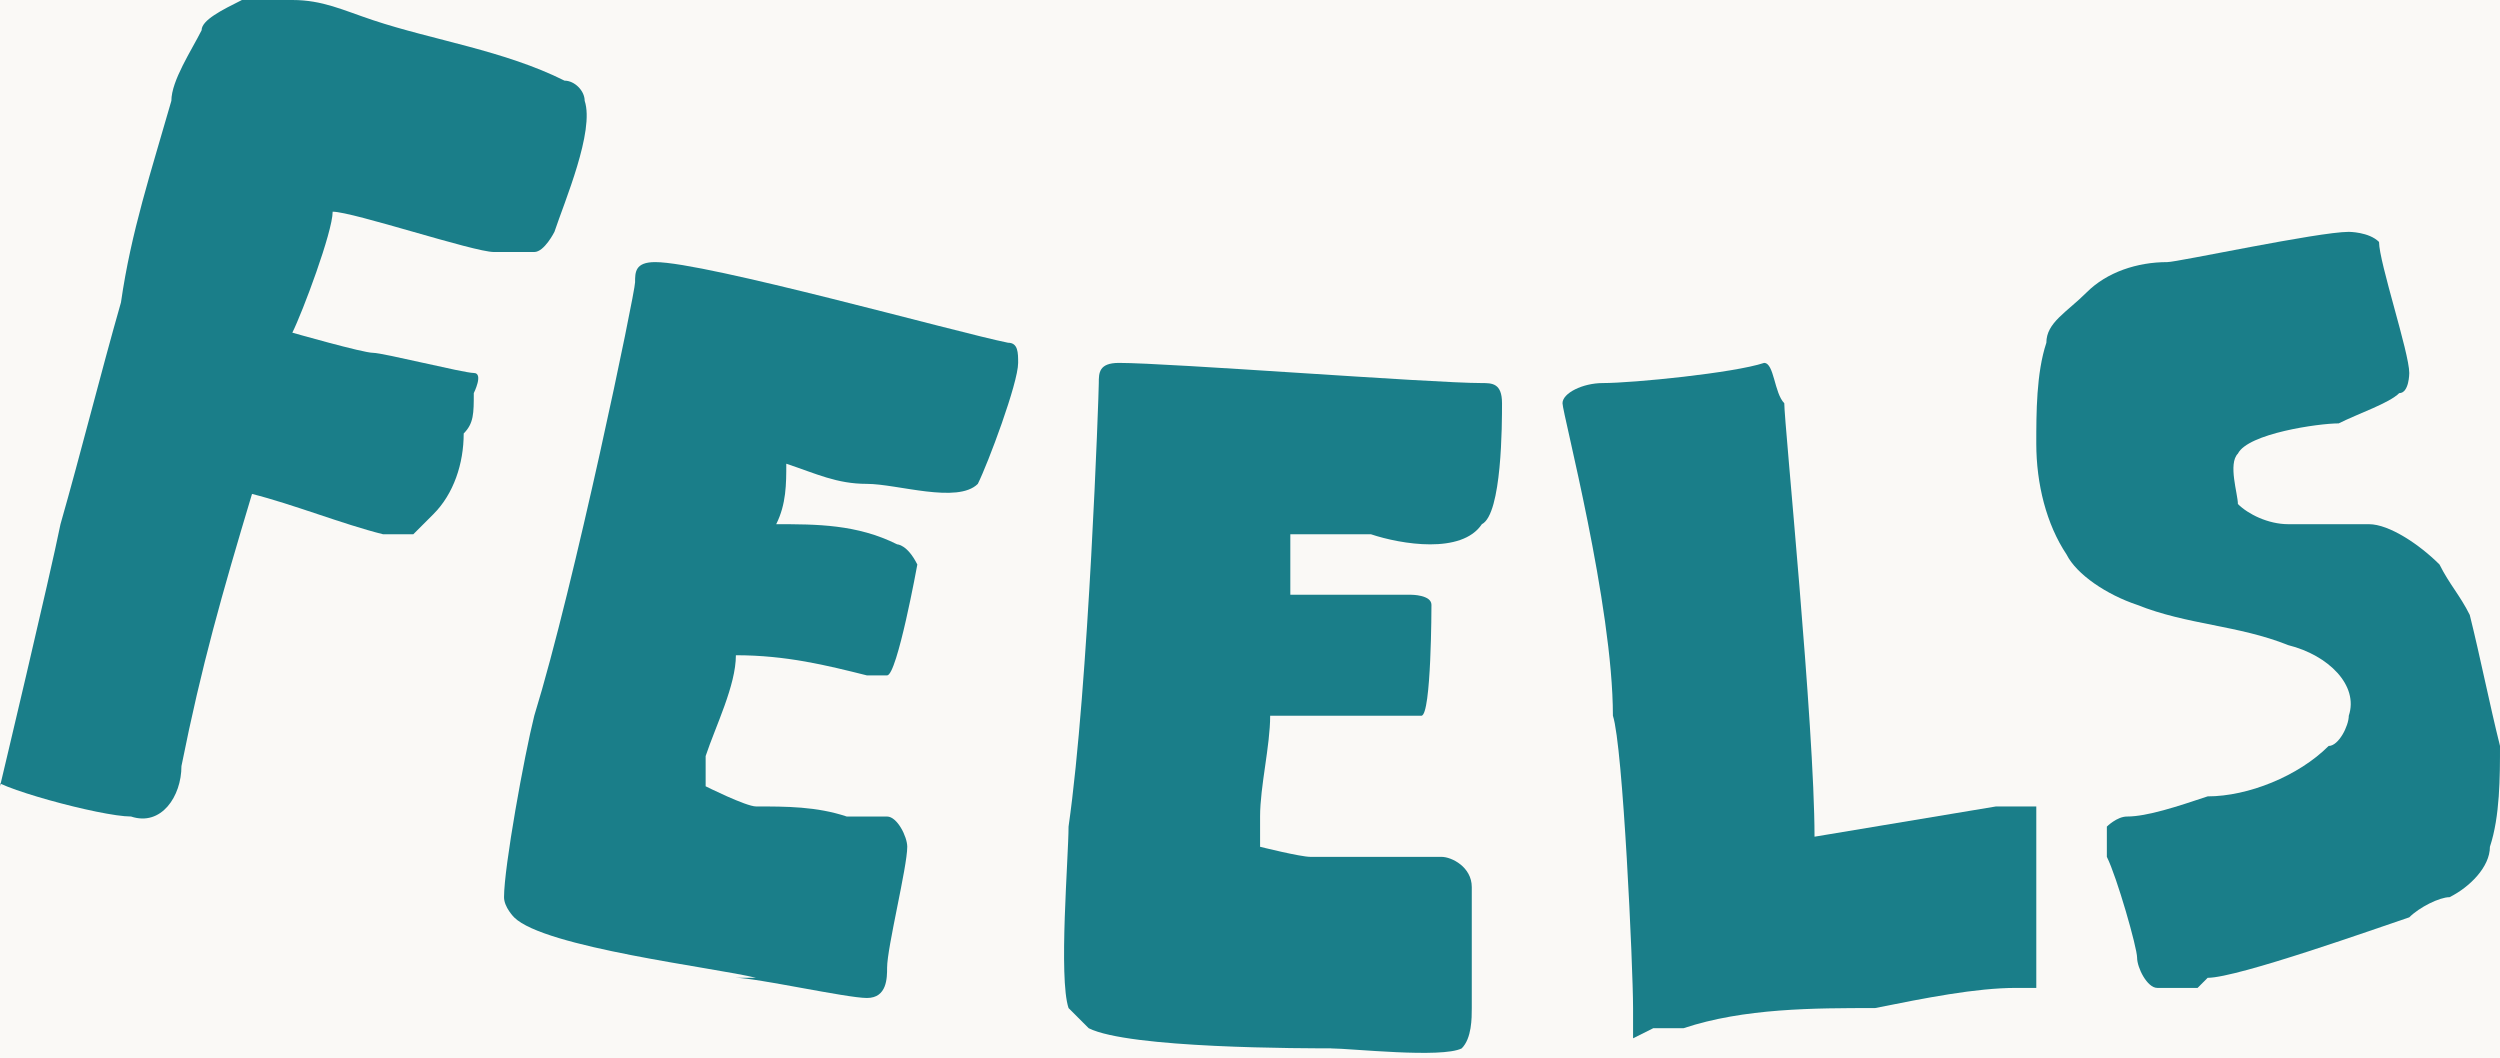 <svg viewBox="0 0 24.8 10.5" version="1.1" xmlns="http://www.w3.org/2000/svg">
  <rect x="0" y="0" width="24.8" height="10.5" fill="#333333" stroke="none"/>
  <defs>
    <style>
      .cls-1 {
        fill: #1a7e89;
      }

      .cls-2 {
        fill: #faf9f6;
        stroke: #000;
        stroke-miterlimit: 10;
      }
    </style>
  </defs>
  
  <g>
    <g id="Layer_1">
      <rect height="32" width="32" y="-10.8" x="-3.6" class="cls-2"></rect>
      <path d="M0,7.8s0,0,0,0c0,0,.5-2.1.6-2.6.2-.7.4-1.5.6-2.2.1-.7.3-1.3.5-2,0-.2.2-.5.3-.7,0-.1.2-.2.4-.3C2.5,0,2.7,0,2.9,0c.3,0,.5.1.8.2.6.2,1.3.3,1.9.6.1,0,.2.1.2.2.1.3-.2,1-.3,1.3,0,0-.1.2-.2.2-.1,0-.2,0-.4,0-.2,0-1.4-.4-1.6-.4,0,.2-.3,1-.4,1.2,0,0,.7.2.8.2.1,0,.9.2,1,.2.1,0,0,.2,0,.2,0,.2,0,.3-.1.4,0,.3-.1.6-.3.8,0,0-.1.1-.2.2,0,0-.2,0-.3,0-.4-.1-.9-.3-1.3-.4-.3,1-.5,1.7-.7,2.7,0,.3-.2.6-.5.5-.3,0-1.4-.3-1.4-.4h0Z" class="cls-1"></path>
      <path d="M7.5,9.7c-.4-.1-2.1-.3-2.4-.6,0,0-.1-.1-.1-.2,0-.3.2-1.4.3-1.8.4-1.3,1-4.2,1-4.3,0-.1,0-.2.2-.2.5,0,3,.7,3.5.8.1,0,.1.1.1.2,0,.2-.3,1-.4,1.2-.2.2-.8,0-1.1,0-.3,0-.5-.1-.8-.2,0,.2,0,.4-.1.6.4,0,.8,0,1.2.2,0,0,.1,0,.2.2,0,0-.2,1.1-.3,1.1s-.1,0-.2,0c-.4-.1-.8-.2-1.3-.2,0,.3-.2.7-.3,1,0,0,0,.2,0,.3,0,0,.4.2.5.2.3,0,.6,0,.9.1,0,0,.4,0,.4,0,.1,0,.2.2.2.3,0,.2-.2,1-.2,1.2,0,.1,0,.3-.2.3-.2,0-1.1-.2-1.3-.2h0Z" class="cls-1"></path>
      <path d="M13.3,10.4c-.4,0-2.1,0-2.5-.2,0,0-.1-.1-.2-.2-.1-.3,0-1.5,0-1.8.2-1.4.3-4.3.3-4.4,0-.1,0-.2.2-.2.5,0,3.1.2,3.6.2.1,0,.2,0,.2.2,0,.2,0,1.1-.2,1.2-.2.3-.8.2-1.1.1-.3,0-.6,0-.8,0,0,.2,0,.4,0,.6.4,0,.8,0,1.2,0,0,0,.2,0,.2.1,0,0,0,1.1-.1,1.1,0,0-.1,0-.2,0-.4,0-.9,0-1.3,0,0,.3-.1.7-.1,1s0,.2,0,.3c0,0,.4.1.5.1.3,0,.6,0,.9,0,0,0,.4,0,.4,0,.1,0,.3.1.3.3,0,.2,0,1.1,0,1.2,0,.1,0,.3-.1.4-.2.1-1.1,0-1.3,0h0Z" class="cls-1"></path>
      <path d="M16.2,10.3s0-.2,0-.3c0-.4-.1-2.6-.2-2.9,0-1.1-.5-3-.5-3.1,0-.1.2-.2.4-.2.3,0,1.3-.1,1.6-.2.1,0,.1.3.2.4,0,.2.3,3.2.3,4.3.6-.1,1.2-.2,1.8-.3,0,0,.4,0,.4,0,0,.1,0,.8,0,.9,0,.1,0,.7,0,.8s0,0,0,.1c0,0-.1,0-.2,0-.4,0-.9.1-1.4.2-.6,0-1.3,0-1.9.2h0s-.1,0-.2,0c0,0,0,0-.1,0s0,0,0,0h0Z" class="cls-1"></path>
      <path d="M21.8,9.8c-.1,0-.3,0-.4,0-.1,0-.2-.2-.2-.3,0-.1-.2-.8-.3-1,0,0,0-.2,0-.3,0,0,.1-.1.2-.1.2,0,.5-.1.8-.2.4,0,.9-.2,1.2-.5.1,0,.2-.2.2-.3.1-.3-.2-.6-.6-.7-.5-.2-1-.2-1.5-.4-.3-.1-.6-.3-.7-.5-.2-.3-.3-.7-.3-1.1,0-.3,0-.7.1-1,0-.2.2-.3.4-.5.2-.2.5-.3.8-.3.1,0,1.5-.3,1.8-.3,0,0,.2,0,.3.1,0,.2.3,1.1.3,1.3,0,0,0,.2-.1.2-.1.1-.4.2-.6.3-.2,0-.9.1-1,.3-.1.1,0,.4,0,.5.1.1.3.2.5.2.3,0,.5,0,.8,0,.2,0,.5.2.7.4.1.2.2.3.3.5.1.4.2.9.3,1.3,0,.3,0,.7-.1,1,0,.2-.2.4-.4.5-.1,0-.3.1-.4.2-.3.1-1.7.6-2,.6h0Z" class="cls-1"></path>
    </g>
  </g>
</svg>